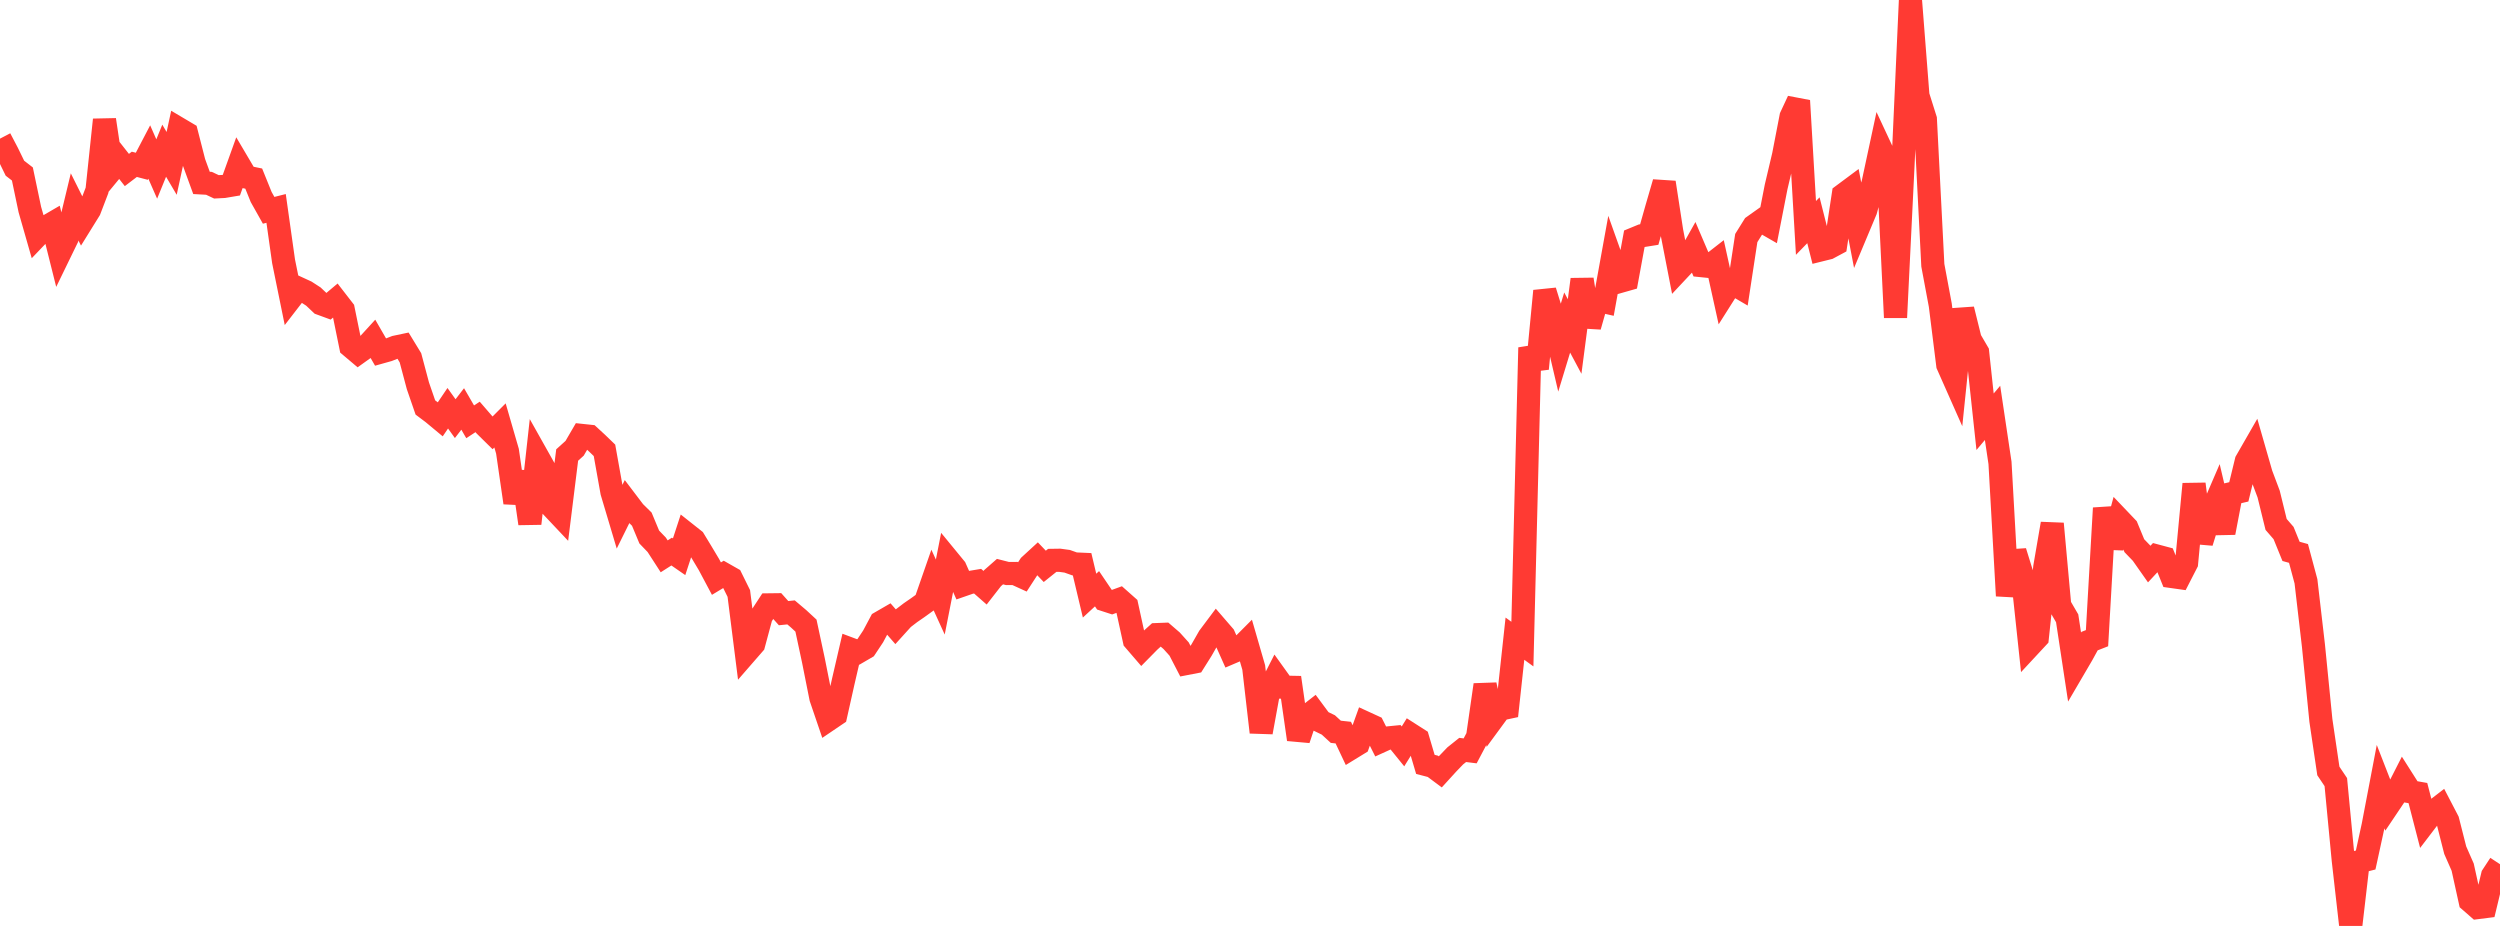 <?xml version="1.0" standalone="no"?>
<!DOCTYPE svg PUBLIC "-//W3C//DTD SVG 1.1//EN" "http://www.w3.org/Graphics/SVG/1.1/DTD/svg11.dtd">

<svg width="135" height="50" viewBox="0 0 135 50" preserveAspectRatio="none" 
  xmlns="http://www.w3.org/2000/svg"
  xmlns:xlink="http://www.w3.org/1999/xlink">


<polyline points="0.0, 7.487 0.403, 8.256 0.806, 9.083 1.209, 9.395 1.612, 11.316 2.015, 12.724 2.418, 12.302 2.821, 12.067 3.224, 13.675 3.627, 12.846 4.03, 11.173 4.433, 11.981 4.836, 11.331 5.239, 10.278 5.642, 6.469 6.045, 9.155 6.448, 8.667 6.851, 9.18 7.254, 8.873 7.657, 8.979 8.06, 8.209 8.463, 9.126 8.866, 8.138 9.269, 8.823 9.672, 6.96 10.075, 7.199 10.478, 8.772 10.881, 9.877 11.284, 9.899 11.687, 10.089 12.09, 10.068 12.493, 10 12.896, 8.878 13.299, 9.561 13.701, 9.644 14.104, 10.64 14.507, 11.357 14.91, 11.255 15.313, 14.113 15.716, 16.091 16.119, 15.569 16.522, 15.755 16.925, 16.016 17.328, 16.398 17.731, 16.546 18.134, 16.207 18.537, 16.727 18.94, 18.704 19.343, 19.044 19.746, 18.756 20.149, 18.315 20.552, 19.015 20.955, 18.902 21.358, 18.745 21.761, 18.66 22.164, 19.321 22.567, 20.834 22.97, 22.003 23.373, 22.306 23.776, 22.641 24.179, 22.045 24.582, 22.607 24.985, 22.083 25.388, 22.778 25.791, 22.514 26.194, 22.98 26.597, 23.377 27.0, 22.973 27.403, 24.365 27.806, 27.146 28.209, 25.492 28.612, 28.272 29.015, 24.632 29.418, 25.349 29.821, 27.383 30.224, 27.81 30.627, 24.571 31.03, 24.207 31.433, 23.515 31.836, 23.558 32.239, 23.929 32.642, 24.318 33.045, 26.571 33.448, 27.921 33.851, 27.106 34.254, 27.637 34.657, 28.034 35.06, 29 35.463, 29.419 35.866, 30.042 36.269, 29.785 36.672, 30.064 37.075, 28.831 37.478, 29.15 37.881, 29.814 38.284, 30.489 38.687, 31.246 39.09, 31.003 39.493, 31.232 39.896, 32.048 40.299, 35.24 40.701, 34.778 41.104, 33.28 41.507, 32.663 41.91, 32.658 42.313, 33.11 42.716, 33.069 43.119, 33.41 43.522, 33.783 43.925, 35.664 44.328, 37.687 44.731, 38.869 45.134, 38.596 45.537, 36.797 45.94, 35.057 46.343, 35.208 46.746, 34.973 47.149, 34.366 47.552, 33.61 47.955, 33.377 48.358, 33.84 48.761, 33.395 49.164, 33.086 49.567, 32.808 49.97, 32.517 50.373, 31.359 50.776, 32.241 51.179, 30.194 51.582, 30.685 51.985, 31.591 52.388, 31.451 52.791, 31.384 53.194, 31.738 53.597, 31.221 54.0, 30.867 54.403, 30.97 54.806, 30.968 55.209, 31.152 55.612, 30.531 56.015, 30.161 56.418, 30.583 56.821, 30.26 57.224, 30.254 57.627, 30.309 58.03, 30.452 58.433, 30.47 58.836, 32.164 59.239, 31.792 59.642, 32.388 60.045, 32.519 60.448, 32.372 60.851, 32.729 61.254, 34.574 61.657, 35.042 62.06, 34.633 62.463, 34.269 62.866, 34.253 63.269, 34.601 63.672, 35.048 64.075, 35.827 64.478, 35.749 64.881, 35.108 65.284, 34.402 65.687, 33.864 66.09, 34.33 66.493, 35.232 66.896, 35.06 67.299, 34.656 67.701, 36.045 68.104, 39.541 68.507, 37.336 68.91, 36.545 69.313, 37.107 69.716, 37.115 70.119, 39.928 70.522, 38.722 70.925, 38.408 71.328, 38.952 71.731, 39.147 72.134, 39.517 72.537, 39.561 72.94, 40.413 73.343, 40.166 73.746, 39.046 74.149, 39.231 74.552, 40.031 74.955, 39.848 75.358, 39.808 75.761, 40.305 76.164, 39.655 76.567, 39.913 76.97, 41.276 77.373, 41.381 77.776, 41.681 78.179, 41.239 78.582, 40.819 78.985, 40.497 79.388, 40.547 79.791, 39.784 80.194, 36.982 80.597, 38.842 81.0, 38.293 81.403, 38.207 81.806, 34.488 82.209, 34.781 82.612, 18.772 83.015, 19.907 83.418, 15.714 83.821, 17.019 84.224, 18.741 84.627, 17.417 85.03, 18.171 85.433, 15.09 85.836, 17.628 86.239, 16.209 86.642, 16.3 87.045, 14.073 87.448, 15.204 87.851, 15.089 88.254, 12.895 88.657, 12.729 89.06, 12.665 89.463, 11.24 89.866, 9.855 90.269, 12.477 90.672, 14.549 91.075, 14.119 91.478, 13.401 91.881, 14.344 92.284, 14.385 92.687, 14.071 93.09, 15.897 93.493, 15.26 93.896, 15.496 94.299, 12.854 94.701, 12.209 95.104, 11.923 95.507, 12.155 95.91, 10.096 96.313, 8.389 96.716, 6.304 97.119, 5.439 97.522, 12.308 97.925, 11.894 98.328, 13.491 98.731, 13.391 99.134, 13.175 99.537, 10.522 99.94, 10.222 100.343, 12.321 100.746, 11.359 101.149, 9.878 101.552, 7.999 101.955, 8.861 102.358, 17.145 102.761, 8.941 103.164, 0.0 103.567, 5.163 103.97, 6.441 104.373, 14.324 104.776, 16.478 105.179, 19.705 105.582, 20.614 105.985, 16.705 106.388, 18.333 106.791, 19.023 107.194, 22.775 107.597, 22.295 108.0, 24.996 108.403, 32.172 108.806, 29.786 109.209, 31.088 109.612, 34.864 110.015, 34.43 110.418, 30.625 110.821, 28.281 111.224, 32.697 111.627, 33.389 112.03, 36.044 112.433, 35.355 112.836, 34.62 113.239, 34.462 113.642, 27.438 114.045, 29.564 114.448, 28.068 114.851, 28.491 115.254, 29.467 115.657, 29.885 116.06, 30.458 116.463, 30.025 116.866, 30.133 117.269, 31.13 117.672, 31.187 118.075, 30.401 118.478, 26.138 118.881, 29.286 119.284, 27.984 119.687, 27.049 120.09, 28.766 120.493, 26.655 120.896, 26.561 121.299, 24.905 121.701, 24.205 122.104, 25.607 122.507, 26.679 122.91, 28.319 123.313, 28.784 123.716, 29.774 124.119, 29.886 124.522, 31.391 124.925, 34.855 125.328, 38.904 125.731, 41.632 126.134, 42.233 126.537, 46.455 126.94, 50.0 127.343, 46.543 127.746, 46.441 128.149, 44.591 128.552, 42.479 128.955, 43.513 129.358, 42.912 129.761, 42.12 130.164, 42.755 130.567, 42.826 130.97, 44.386 131.373, 43.858 131.776, 43.548 132.179, 44.322 132.582, 45.91 132.985, 46.827 133.388, 48.657 133.791, 49.008 134.194, 48.957 134.597, 47.282 135.0, 46.667" fill="none" stroke="#ff3a33" stroke-width="1.25"/>

</svg>